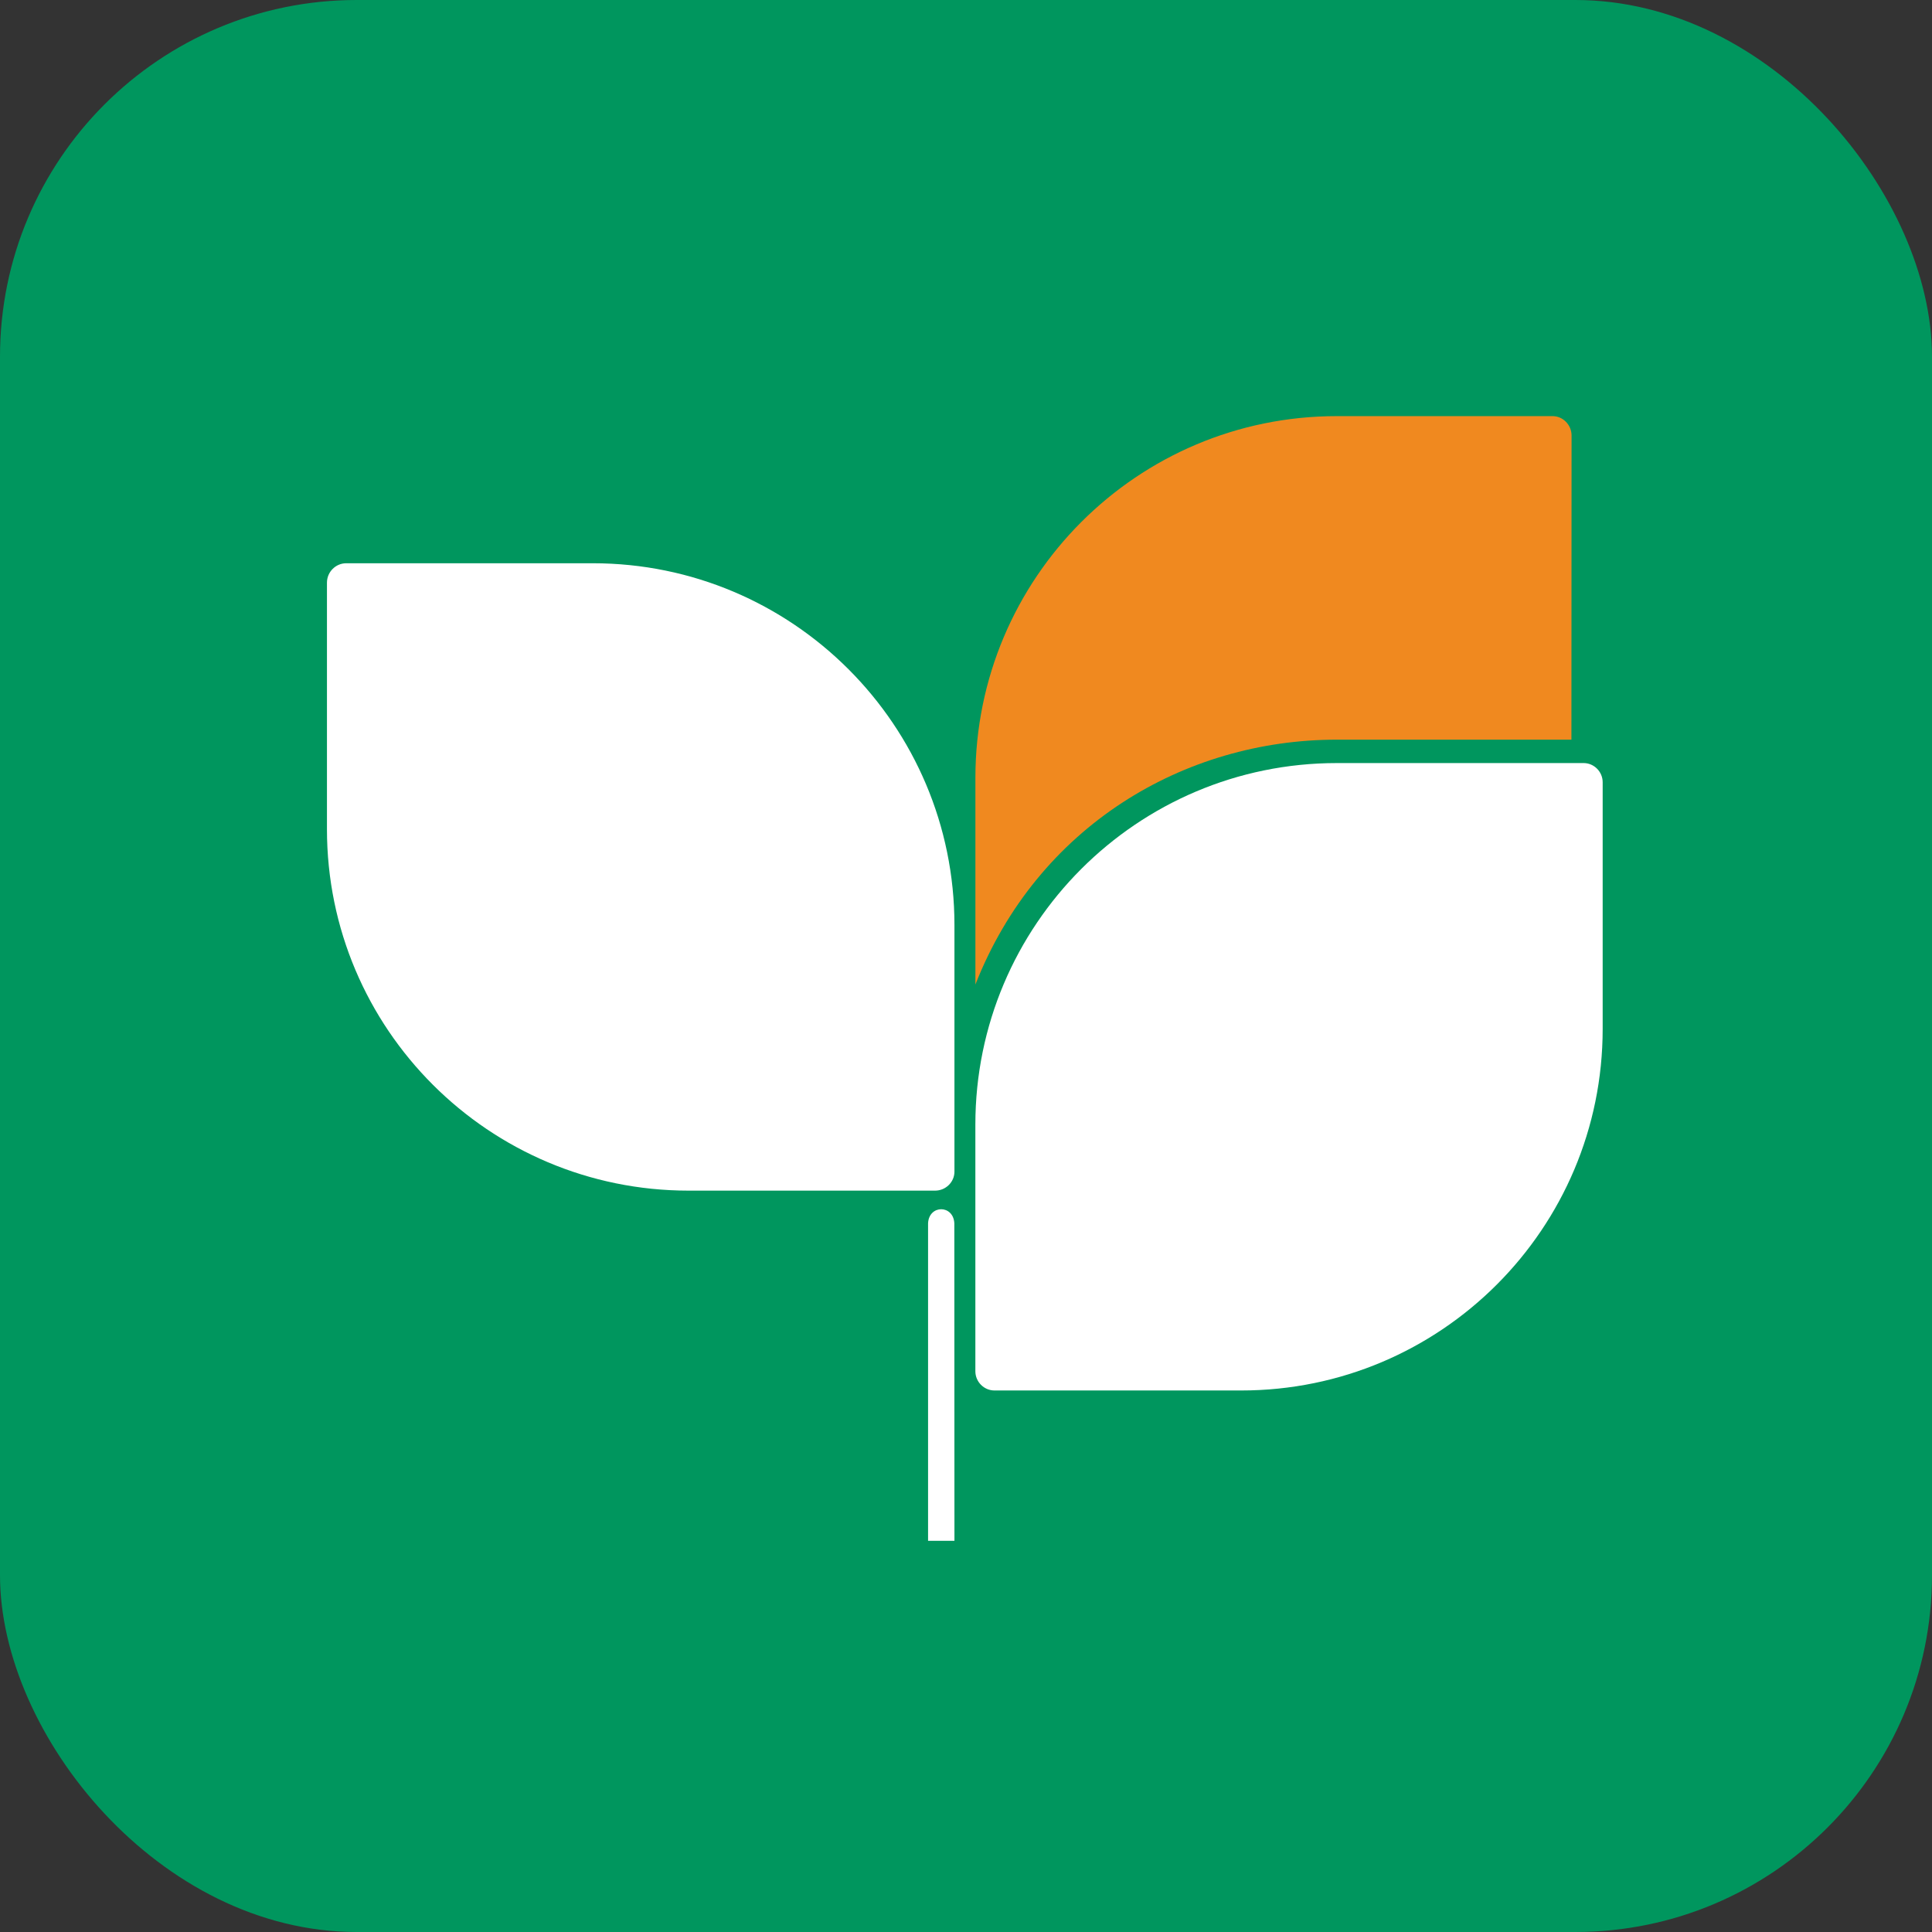 <?xml version="1.0" encoding="UTF-8"?>
<svg width="52px" height="52px" viewBox="0 0 52 52" version="1.1" xmlns="http://www.w3.org/2000/svg" xmlns:xlink="http://www.w3.org/1999/xlink">
    <rect x="0" y="0" width="52" height="52" fill="#333333" stroke="none"/>
    <!-- Generator: Sketch 61.2 (89653) - https://sketch.com -->
    <title>Group 2 Copy</title>
    <desc>Created with Sketch.</desc>
    <g id="Page-1" stroke="none" stroke-width="1" fill="none" fill-rule="evenodd">
        <g id="01.1---CA---App-banner" transform="translate(-30, -75)">
            <g id="Group-2-Copy" transform="translate(30, 75)">
                <rect id="Rectangle" fill="#00965E" x="0" y="0" width="52" height="52" rx="9.6"></rect>
                <path d="M26.253,26.499 L26.253,20.933 C26.253,15.561 30.607,11.2 35.981,11.2 L41.787,11.2 C42.07,11.2 42.299,11.439 42.299,11.721 L42.295,19.908 L35.981,19.908 C31.871,19.908 27.926,22.239 26.253,26.499" id="Fill-8" fill="#F0891F"></path>
                <path d="M25.686,32.927 L25.689,41.471 L24.979,41.471 L24.979,32.927 C25.002,32.42 25.662,32.42 25.686,32.927" id="Path" fill="#FFFFFF"></path>
                <path d="M25.689,24.898 L25.689,31.535 C25.689,31.815 25.455,32.046 25.168,32.046 L18.534,32.046 C13.161,32.046 8.8,27.693 8.8,22.317 L8.8,15.684 C8.8,15.39 9.038,15.16 9.319,15.16 L15.954,15.16 C21.329,15.16 25.689,19.52 25.689,24.898" id="Path" fill="#FFFFFF"></path>
                <path d="M33.407,37.425 L26.767,37.425 C26.483,37.425 26.252,37.191 26.252,36.908 L26.252,30.268 C26.252,24.898 30.607,20.538 35.981,20.538 L42.624,20.538 C42.904,20.538 43.136,20.771 43.136,21.054 L43.136,27.693 C43.136,33.065 38.783,37.425 33.407,37.425" id="Path" fill="#FFFFFF"></path>
            </g>
        </g>
    </g>
</svg>